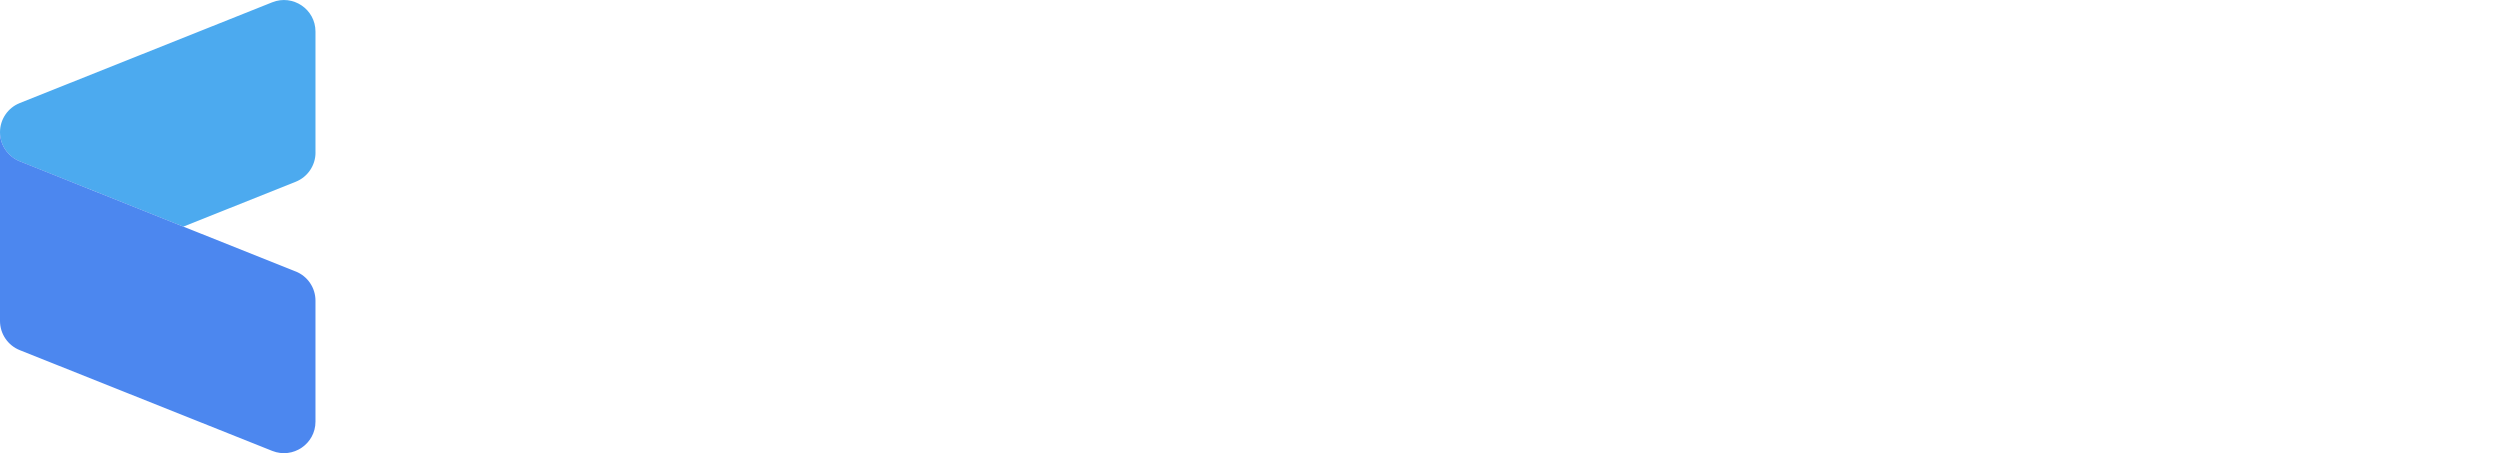 <svg width="342" height="62" viewBox="0 0 342 62" fill="none" xmlns="http://www.w3.org/2000/svg">
<path d="M43.157 20.869V4.31C43.157 1.266 40.072 -0.818 37.24 0.315L2.715 14.092C1.075 14.742 0 16.327 0 18.084C0 19.901 1.139 21.459 2.74 22.088C3.012 22.195 14.764 26.884 25.074 31.005L40.447 24.869C42.087 24.215 43.162 22.63 43.162 20.874L43.157 20.869Z" fill="#4CAAEF"/>
<path d="M40.443 37.136C40.443 37.136 3.012 22.187 2.74 22.079C1.139 21.451 0 19.896 0 18.075V43.908C0 45.669 1.075 47.254 2.715 47.904L37.24 61.682C40.076 62.814 43.157 60.73 43.157 57.686V41.127C43.157 39.366 42.083 37.782 40.443 37.132V37.136Z" fill="#4C87EF"/>
</svg>
